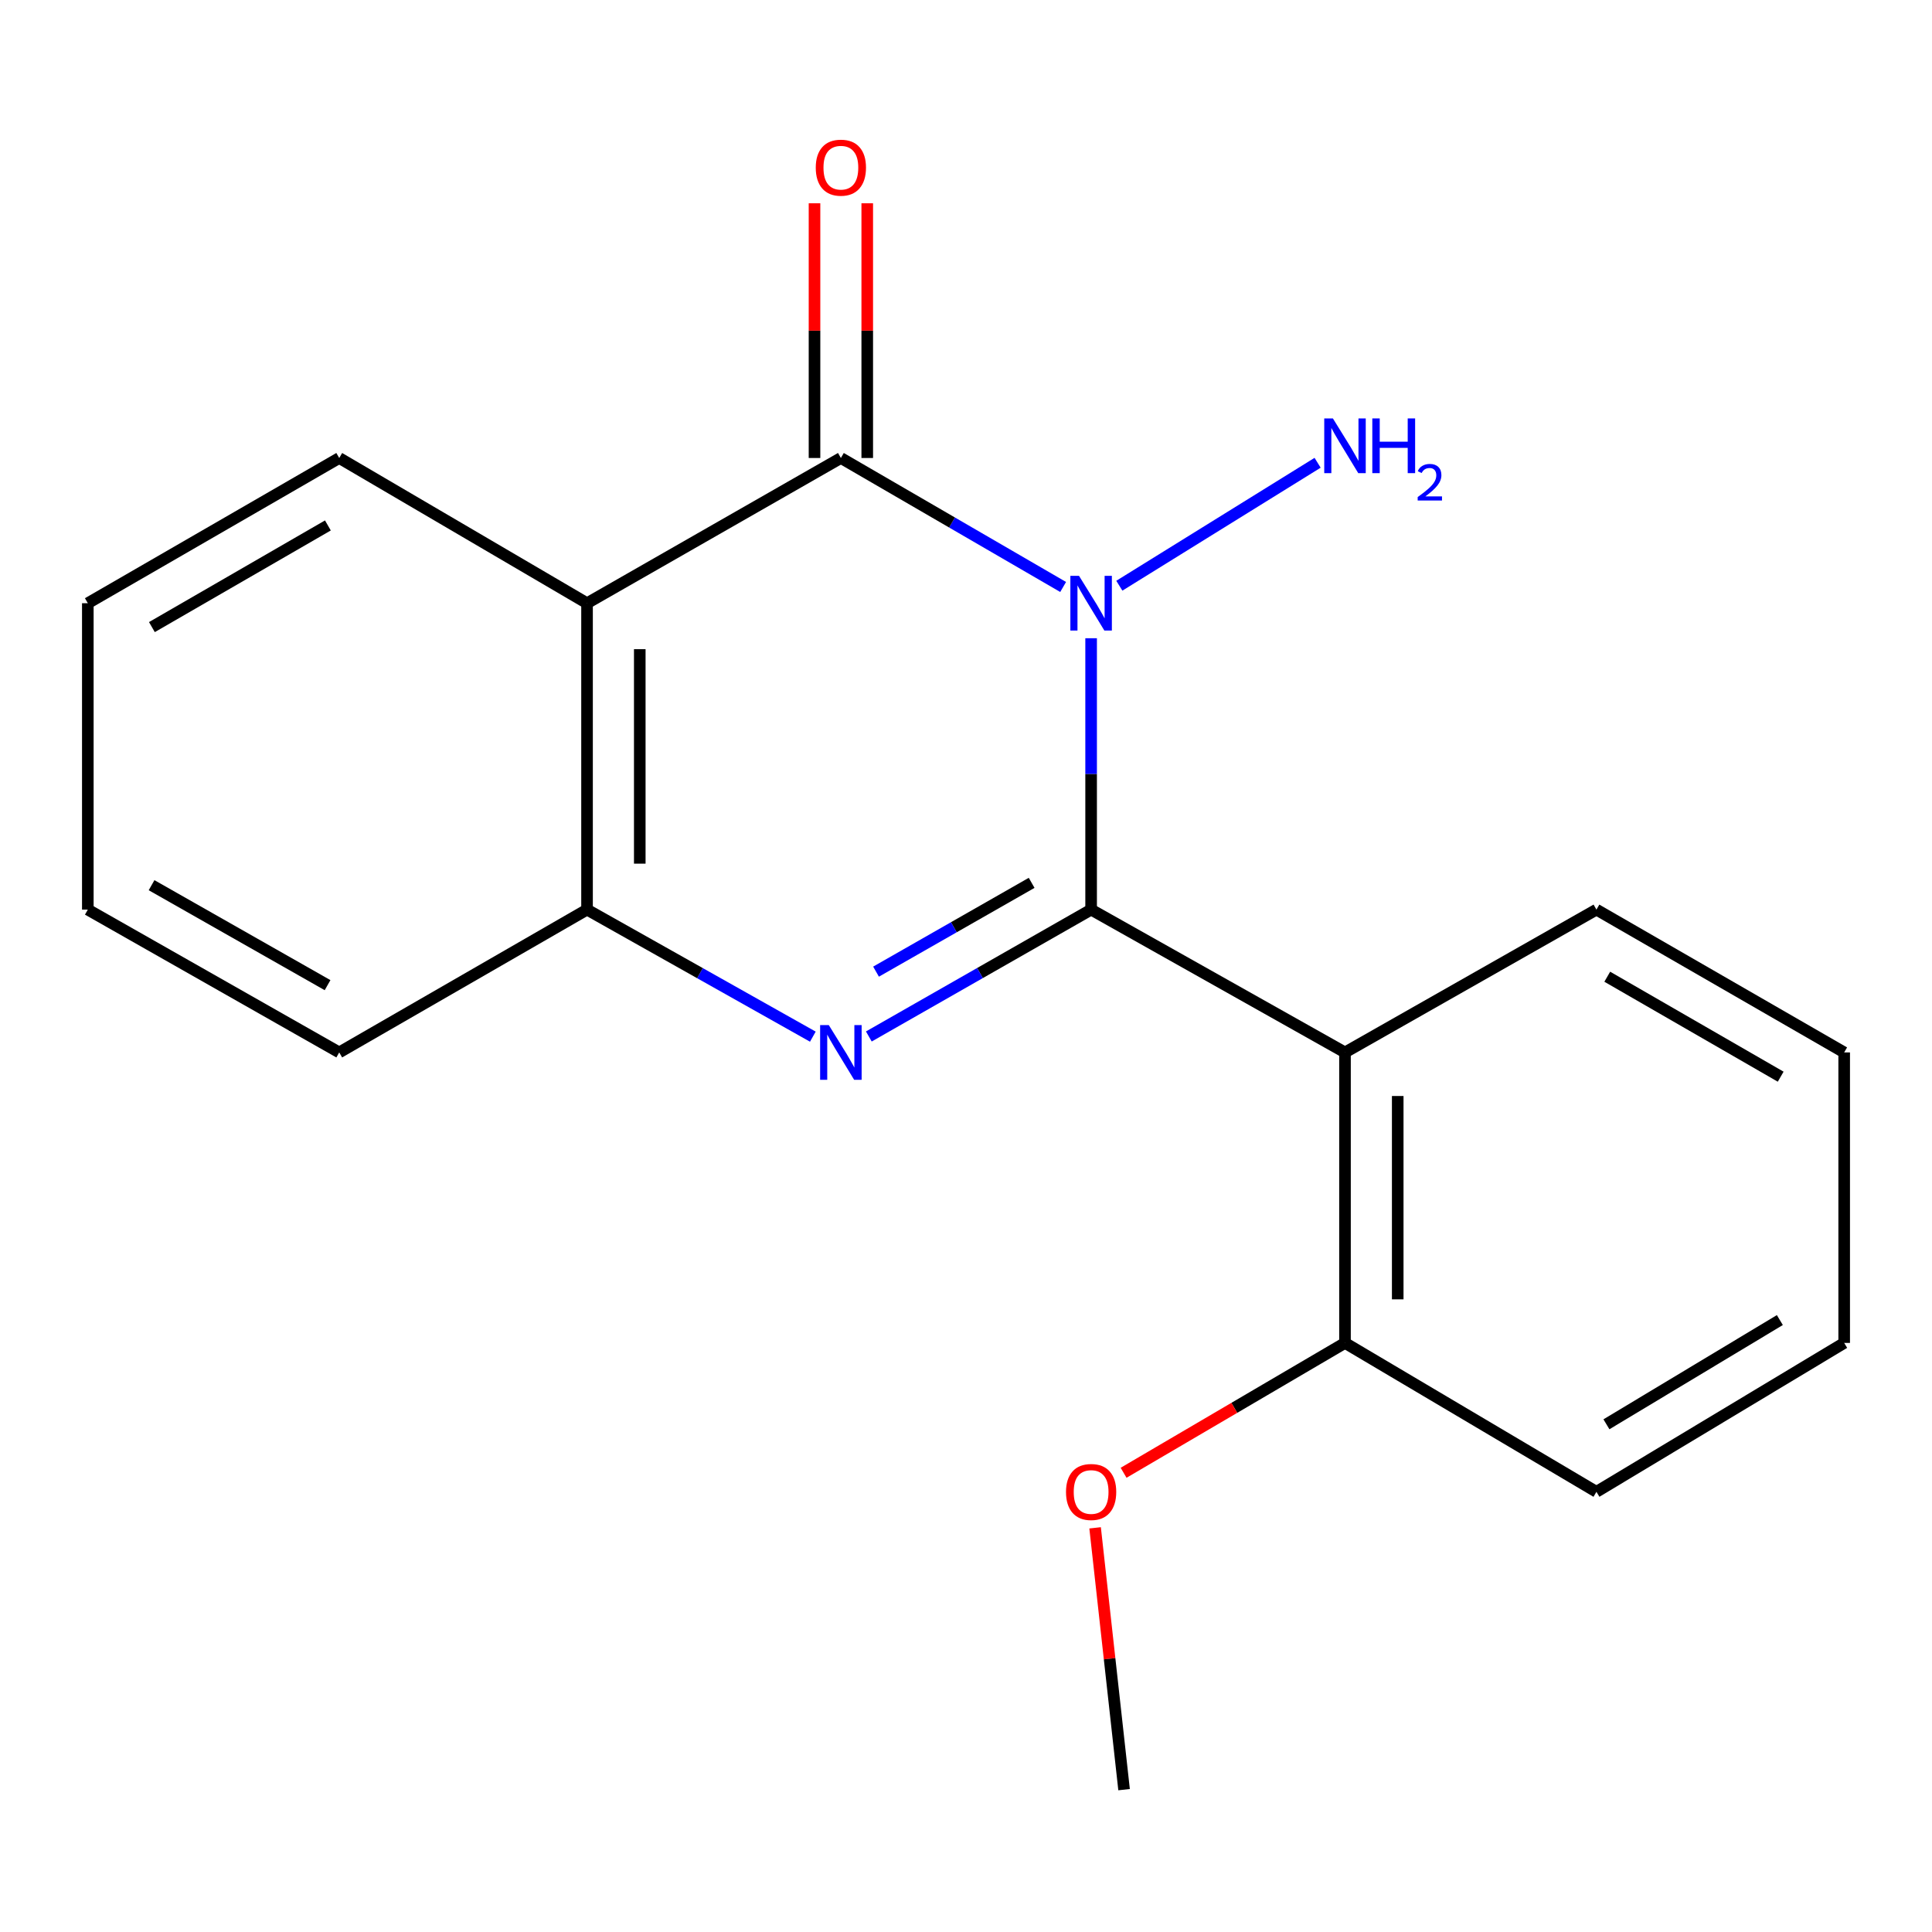 <?xml version='1.0' encoding='iso-8859-1'?>
<svg version='1.1' baseProfile='full'
              xmlns='http://www.w3.org/2000/svg'
                      xmlns:rdkit='http://www.rdkit.org/xml'
                      xmlns:xlink='http://www.w3.org/1999/xlink'
                  xml:space='preserve'
width='1000px' height='1000px' viewBox='0 0 1000 1000'>
<!-- END OF HEADER -->
<rect style='opacity:1.0;fill:#FFFFFF;stroke:none' width='1000' height='1000' x='0' y='0'> </rect>
<path class='bond-0' d='M 564.762,470.815 L 564.762,400.582' style='fill:none;fill-rule:evenodd;stroke:#000000;stroke-width:6px;stroke-linecap:butt;stroke-linejoin:miter;stroke-opacity:1' />
<path class='bond-0' d='M 564.762,400.582 L 564.762,330.349' style='fill:none;fill-rule:evenodd;stroke:#0000FF;stroke-width:6px;stroke-linecap:butt;stroke-linejoin:miter;stroke-opacity:1' />
<path class='bond-1' d='M 564.762,470.815 L 507.234,503.647' style='fill:none;fill-rule:evenodd;stroke:#000000;stroke-width:6px;stroke-linecap:butt;stroke-linejoin:miter;stroke-opacity:1' />
<path class='bond-1' d='M 507.234,503.647 L 449.707,536.478' style='fill:none;fill-rule:evenodd;stroke:#0000FF;stroke-width:6px;stroke-linecap:butt;stroke-linejoin:miter;stroke-opacity:1' />
<path class='bond-1' d='M 533.975,456.96 L 493.706,479.942' style='fill:none;fill-rule:evenodd;stroke:#000000;stroke-width:6px;stroke-linecap:butt;stroke-linejoin:miter;stroke-opacity:1' />
<path class='bond-1' d='M 493.706,479.942 L 453.436,502.924' style='fill:none;fill-rule:evenodd;stroke:#0000FF;stroke-width:6px;stroke-linecap:butt;stroke-linejoin:miter;stroke-opacity:1' />
<path class='bond-4' d='M 564.762,470.815 L 696.166,544.735' style='fill:none;fill-rule:evenodd;stroke:#000000;stroke-width:6px;stroke-linecap:butt;stroke-linejoin:miter;stroke-opacity:1' />
<path class='bond-2' d='M 550.278,303.819 L 492.758,270.439' style='fill:none;fill-rule:evenodd;stroke:#0000FF;stroke-width:6px;stroke-linecap:butt;stroke-linejoin:miter;stroke-opacity:1' />
<path class='bond-2' d='M 492.758,270.439 L 435.238,237.06' style='fill:none;fill-rule:evenodd;stroke:#000000;stroke-width:6px;stroke-linecap:butt;stroke-linejoin:miter;stroke-opacity:1' />
<path class='bond-8' d='M 579.367,303.167 L 681.99,239.528' style='fill:none;fill-rule:evenodd;stroke:#0000FF;stroke-width:6px;stroke-linecap:butt;stroke-linejoin:miter;stroke-opacity:1' />
<path class='bond-5' d='M 420.729,536.573 L 362.289,503.694' style='fill:none;fill-rule:evenodd;stroke:#0000FF;stroke-width:6px;stroke-linecap:butt;stroke-linejoin:miter;stroke-opacity:1' />
<path class='bond-5' d='M 362.289,503.694 L 303.85,470.815' style='fill:none;fill-rule:evenodd;stroke:#000000;stroke-width:6px;stroke-linecap:butt;stroke-linejoin:miter;stroke-opacity:1' />
<path class='bond-6' d='M 448.885,237.06 L 448.885,171.141' style='fill:none;fill-rule:evenodd;stroke:#000000;stroke-width:6px;stroke-linecap:butt;stroke-linejoin:miter;stroke-opacity:1' />
<path class='bond-6' d='M 448.885,171.141 L 448.885,105.221' style='fill:none;fill-rule:evenodd;stroke:#FF0000;stroke-width:6px;stroke-linecap:butt;stroke-linejoin:miter;stroke-opacity:1' />
<path class='bond-6' d='M 421.591,237.06 L 421.591,171.141' style='fill:none;fill-rule:evenodd;stroke:#000000;stroke-width:6px;stroke-linecap:butt;stroke-linejoin:miter;stroke-opacity:1' />
<path class='bond-6' d='M 421.591,171.141 L 421.591,105.221' style='fill:none;fill-rule:evenodd;stroke:#FF0000;stroke-width:6px;stroke-linecap:butt;stroke-linejoin:miter;stroke-opacity:1' />
<path class='bond-19' d='M 435.238,237.06 L 303.85,312.224' style='fill:none;fill-rule:evenodd;stroke:#000000;stroke-width:6px;stroke-linecap:butt;stroke-linejoin:miter;stroke-opacity:1' />
<path class='bond-3' d='M 303.85,312.224 L 303.85,470.815' style='fill:none;fill-rule:evenodd;stroke:#000000;stroke-width:6px;stroke-linecap:butt;stroke-linejoin:miter;stroke-opacity:1' />
<path class='bond-3' d='M 331.143,336.012 L 331.143,447.026' style='fill:none;fill-rule:evenodd;stroke:#000000;stroke-width:6px;stroke-linecap:butt;stroke-linejoin:miter;stroke-opacity:1' />
<path class='bond-9' d='M 303.85,312.224 L 175.585,237.06' style='fill:none;fill-rule:evenodd;stroke:#000000;stroke-width:6px;stroke-linecap:butt;stroke-linejoin:miter;stroke-opacity:1' />
<path class='bond-7' d='M 696.166,544.735 L 696.166,695.093' style='fill:none;fill-rule:evenodd;stroke:#000000;stroke-width:6px;stroke-linecap:butt;stroke-linejoin:miter;stroke-opacity:1' />
<path class='bond-7' d='M 723.459,567.289 L 723.459,672.539' style='fill:none;fill-rule:evenodd;stroke:#000000;stroke-width:6px;stroke-linecap:butt;stroke-linejoin:miter;stroke-opacity:1' />
<path class='bond-10' d='M 696.166,544.735 L 826.311,470.815' style='fill:none;fill-rule:evenodd;stroke:#000000;stroke-width:6px;stroke-linecap:butt;stroke-linejoin:miter;stroke-opacity:1' />
<path class='bond-12' d='M 303.85,470.815 L 175.585,544.735' style='fill:none;fill-rule:evenodd;stroke:#000000;stroke-width:6px;stroke-linecap:butt;stroke-linejoin:miter;stroke-opacity:1' />
<path class='bond-11' d='M 696.166,695.093 L 638.868,728.701' style='fill:none;fill-rule:evenodd;stroke:#000000;stroke-width:6px;stroke-linecap:butt;stroke-linejoin:miter;stroke-opacity:1' />
<path class='bond-11' d='M 638.868,728.701 L 581.57,762.308' style='fill:none;fill-rule:evenodd;stroke:#FF0000;stroke-width:6px;stroke-linecap:butt;stroke-linejoin:miter;stroke-opacity:1' />
<path class='bond-13' d='M 696.166,695.093 L 826.311,772.167' style='fill:none;fill-rule:evenodd;stroke:#000000;stroke-width:6px;stroke-linecap:butt;stroke-linejoin:miter;stroke-opacity:1' />
<path class='bond-21' d='M 175.585,237.06 L 45.455,312.224' style='fill:none;fill-rule:evenodd;stroke:#000000;stroke-width:6px;stroke-linecap:butt;stroke-linejoin:miter;stroke-opacity:1' />
<path class='bond-21' d='M 169.716,271.969 L 78.625,324.584' style='fill:none;fill-rule:evenodd;stroke:#000000;stroke-width:6px;stroke-linecap:butt;stroke-linejoin:miter;stroke-opacity:1' />
<path class='bond-16' d='M 826.311,470.815 L 954.545,544.735' style='fill:none;fill-rule:evenodd;stroke:#000000;stroke-width:6px;stroke-linecap:butt;stroke-linejoin:miter;stroke-opacity:1' />
<path class='bond-16' d='M 831.915,505.549 L 921.679,557.294' style='fill:none;fill-rule:evenodd;stroke:#000000;stroke-width:6px;stroke-linecap:butt;stroke-linejoin:miter;stroke-opacity:1' />
<path class='bond-14' d='M 566.824,790.805 L 574.322,858.56' style='fill:none;fill-rule:evenodd;stroke:#FF0000;stroke-width:6px;stroke-linecap:butt;stroke-linejoin:miter;stroke-opacity:1' />
<path class='bond-14' d='M 574.322,858.56 L 581.82,926.316' style='fill:none;fill-rule:evenodd;stroke:#000000;stroke-width:6px;stroke-linecap:butt;stroke-linejoin:miter;stroke-opacity:1' />
<path class='bond-17' d='M 175.585,544.735 L 45.455,470.815' style='fill:none;fill-rule:evenodd;stroke:#000000;stroke-width:6px;stroke-linecap:butt;stroke-linejoin:miter;stroke-opacity:1' />
<path class='bond-17' d='M 169.546,509.915 L 78.455,458.171' style='fill:none;fill-rule:evenodd;stroke:#000000;stroke-width:6px;stroke-linecap:butt;stroke-linejoin:miter;stroke-opacity:1' />
<path class='bond-20' d='M 826.311,772.167 L 954.545,695.093' style='fill:none;fill-rule:evenodd;stroke:#000000;stroke-width:6px;stroke-linecap:butt;stroke-linejoin:miter;stroke-opacity:1' />
<path class='bond-20' d='M 831.486,737.213 L 921.25,683.261' style='fill:none;fill-rule:evenodd;stroke:#000000;stroke-width:6px;stroke-linecap:butt;stroke-linejoin:miter;stroke-opacity:1' />
<path class='bond-15' d='M 45.455,312.224 L 45.455,470.815' style='fill:none;fill-rule:evenodd;stroke:#000000;stroke-width:6px;stroke-linecap:butt;stroke-linejoin:miter;stroke-opacity:1' />
<path class='bond-18' d='M 954.545,544.735 L 954.545,695.093' style='fill:none;fill-rule:evenodd;stroke:#000000;stroke-width:6px;stroke-linecap:butt;stroke-linejoin:miter;stroke-opacity:1' />
<path  class='atom-1' d='M 558.502 298.064
L 567.782 313.064
Q 568.702 314.544, 570.182 317.224
Q 571.662 319.904, 571.742 320.064
L 571.742 298.064
L 575.502 298.064
L 575.502 326.384
L 571.622 326.384
L 561.662 309.984
Q 560.502 308.064, 559.262 305.864
Q 558.062 303.664, 557.702 302.984
L 557.702 326.384
L 554.022 326.384
L 554.022 298.064
L 558.502 298.064
' fill='#0000FF'/>
<path  class='atom-2' d='M 428.978 530.575
L 438.258 545.575
Q 439.178 547.055, 440.658 549.735
Q 442.138 552.415, 442.218 552.575
L 442.218 530.575
L 445.978 530.575
L 445.978 558.895
L 442.098 558.895
L 432.138 542.495
Q 430.978 540.575, 429.738 538.375
Q 428.538 536.175, 428.178 535.495
L 428.178 558.895
L 424.498 558.895
L 424.498 530.575
L 428.978 530.575
' fill='#0000FF'/>
<path  class='atom-7' d='M 422.238 86.782
Q 422.238 79.982, 425.598 76.182
Q 428.958 72.382, 435.238 72.382
Q 441.518 72.382, 444.878 76.182
Q 448.238 79.982, 448.238 86.782
Q 448.238 93.662, 444.838 97.582
Q 441.438 101.462, 435.238 101.462
Q 428.998 101.462, 425.598 97.582
Q 422.238 93.702, 422.238 86.782
M 435.238 98.262
Q 439.558 98.262, 441.878 95.382
Q 444.238 92.462, 444.238 86.782
Q 444.238 81.222, 441.878 78.422
Q 439.558 75.582, 435.238 75.582
Q 430.918 75.582, 428.558 78.382
Q 426.238 81.182, 426.238 86.782
Q 426.238 92.502, 428.558 95.382
Q 430.918 98.262, 435.238 98.262
' fill='#FF0000'/>
<path  class='atom-9' d='M 689.906 216.577
L 699.186 231.577
Q 700.106 233.057, 701.586 235.737
Q 703.066 238.417, 703.146 238.577
L 703.146 216.577
L 706.906 216.577
L 706.906 244.897
L 703.026 244.897
L 693.066 228.497
Q 691.906 226.577, 690.666 224.377
Q 689.466 222.177, 689.106 221.497
L 689.106 244.897
L 685.426 244.897
L 685.426 216.577
L 689.906 216.577
' fill='#0000FF'/>
<path  class='atom-9' d='M 710.306 216.577
L 714.146 216.577
L 714.146 228.617
L 728.626 228.617
L 728.626 216.577
L 732.466 216.577
L 732.466 244.897
L 728.626 244.897
L 728.626 231.817
L 714.146 231.817
L 714.146 244.897
L 710.306 244.897
L 710.306 216.577
' fill='#0000FF'/>
<path  class='atom-9' d='M 733.838 243.903
Q 734.525 242.135, 736.162 241.158
Q 737.798 240.155, 740.069 240.155
Q 742.894 240.155, 744.478 241.686
Q 746.062 243.217, 746.062 245.936
Q 746.062 248.708, 744.002 251.295
Q 741.97 253.883, 737.746 256.945
L 746.378 256.945
L 746.378 259.057
L 733.786 259.057
L 733.786 257.288
Q 737.27 254.807, 739.33 252.959
Q 741.415 251.111, 742.418 249.447
Q 743.422 247.784, 743.422 246.068
Q 743.422 244.273, 742.524 243.27
Q 741.626 242.267, 740.069 242.267
Q 738.564 242.267, 737.561 242.874
Q 736.558 243.481, 735.845 244.827
L 733.838 243.903
' fill='#0000FF'/>
<path  class='atom-12' d='M 551.762 772.247
Q 551.762 765.447, 555.122 761.647
Q 558.482 757.847, 564.762 757.847
Q 571.042 757.847, 574.402 761.647
Q 577.762 765.447, 577.762 772.247
Q 577.762 779.127, 574.362 783.047
Q 570.962 786.927, 564.762 786.927
Q 558.522 786.927, 555.122 783.047
Q 551.762 779.167, 551.762 772.247
M 564.762 783.727
Q 569.082 783.727, 571.402 780.847
Q 573.762 777.927, 573.762 772.247
Q 573.762 766.687, 571.402 763.887
Q 569.082 761.047, 564.762 761.047
Q 560.442 761.047, 558.082 763.847
Q 555.762 766.647, 555.762 772.247
Q 555.762 777.967, 558.082 780.847
Q 560.442 783.727, 564.762 783.727
' fill='#FF0000'/>
</svg>
